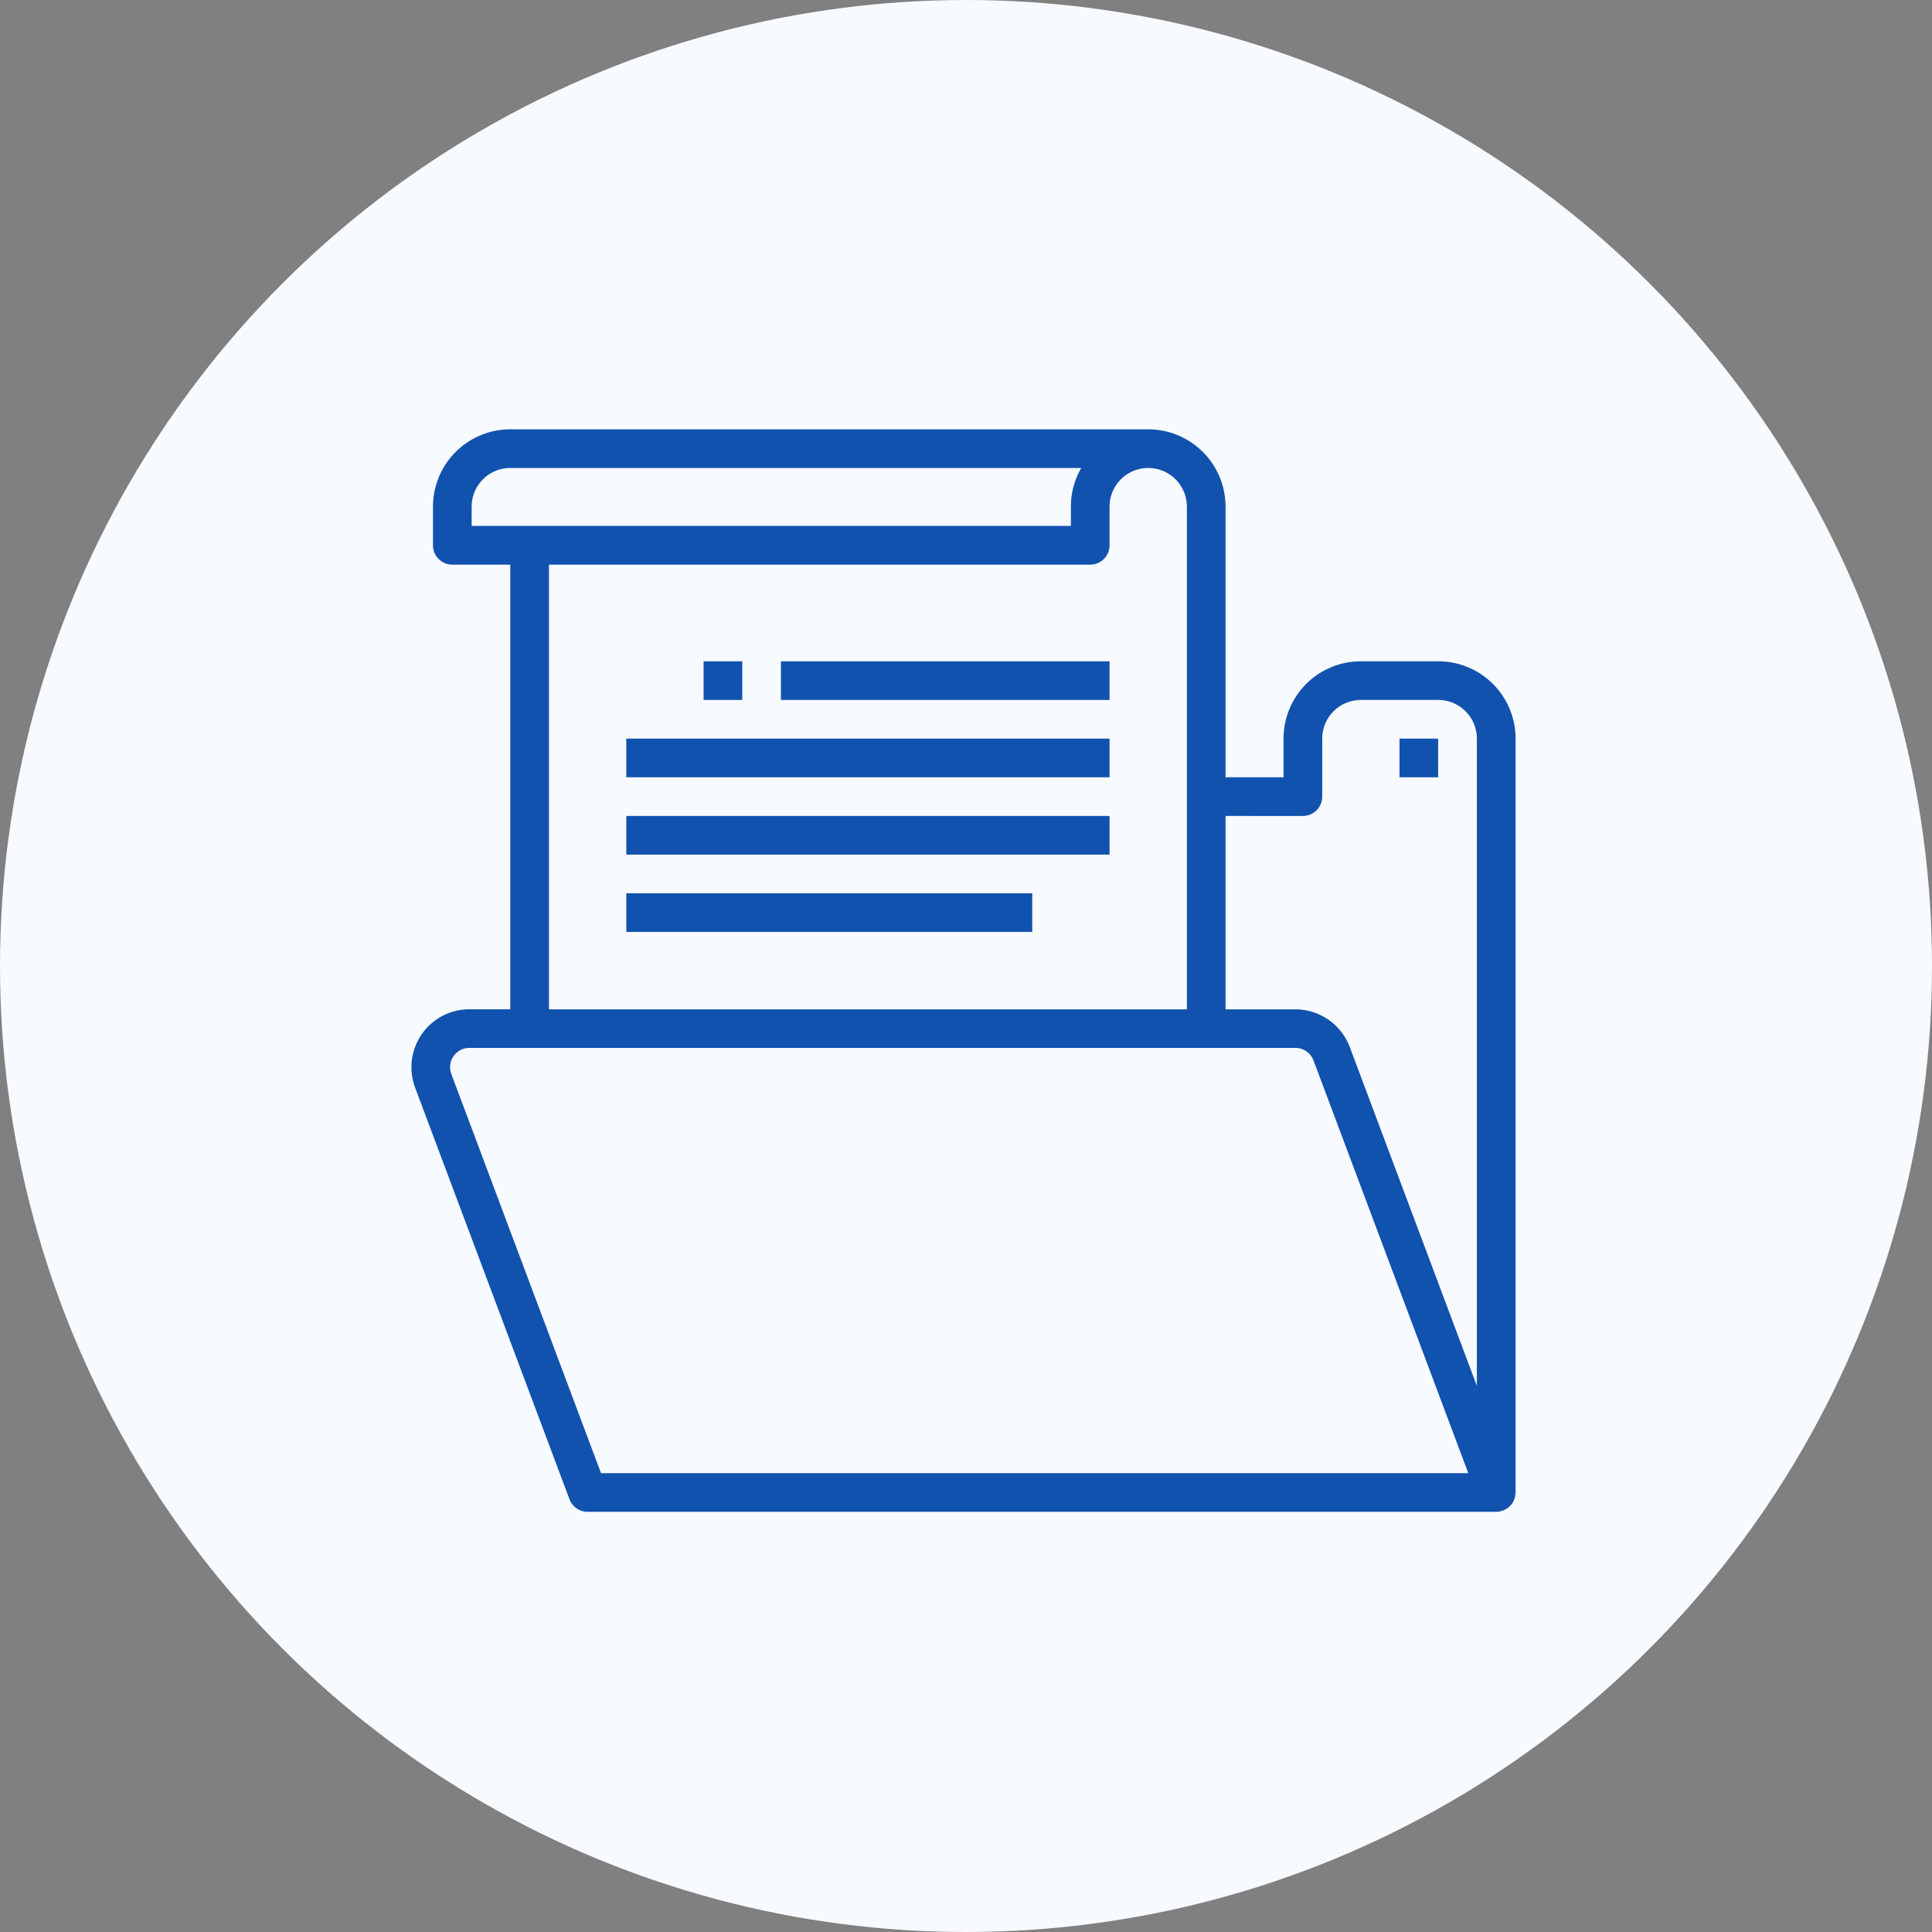<svg xmlns="http://www.w3.org/2000/svg" width="108" height="108" viewBox="0 0 108 108">
  <rect x="0" y="0" width="108" height="108" fill="#808080" stroke="none"/>
  <g id="Group_3109" data-name="Group 3109" transform="translate(-167 -204)">
    <circle id="Ellipse_476" data-name="Ellipse 476" cx="54" cy="54" r="54" transform="translate(167 204)" fill="#f7faff"/>
    <g id="noun_Project_1906386_1_" data-name="noun_Project_1906386 (1)" transform="translate(190 228)">
      <g id="Group_4" data-name="Group 4" transform="translate(0 0)">
        <rect id="Rectangle_4" data-name="Rectangle 4" width="27.015" height="2.161" transform="translate(12.01 17.289)" fill="#1252af"/>
        <rect id="Rectangle_5" data-name="Rectangle 5" width="27.015" height="2.161" transform="translate(12.01 21.612)" fill="#1252af"/>
        <rect id="Rectangle_6" data-name="Rectangle 6" width="22.692" height="2.161" transform="translate(12.01 25.934)" fill="#1252af"/>
        <rect id="Rectangle_7" data-name="Rectangle 7" width="18.37" height="2.161" transform="translate(20.654 12.967)" fill="#1252af"/>
        <path id="Path_13" data-name="Path 13" d="M12.722,63.812a1.081,1.081,0,0,0,1.013.7H64.523a1.081,1.081,0,0,0,.377-.076c.024-.01.048-.016.07-.027a1.081,1.081,0,0,0,.3-.2c.017-.016.03-.035.045-.051a.963.963,0,0,0,.1-.108,1.127,1.127,0,0,0,.086-.163c.008-.016.017-.03.024-.046a1.053,1.053,0,0,0,.075-.368c0-.013.008-.025.008-.038V21.289a4.322,4.322,0,0,0-4.322-4.322H56.958a4.322,4.322,0,0,0-4.322,4.322v2.161H49.394V8.322A4.322,4.322,0,0,0,45.072,4H9.412A4.322,4.322,0,0,0,5.09,8.322v2.161A1.081,1.081,0,0,0,6.17,11.564H9.412V36.418H7.128A3.242,3.242,0,0,0,4.092,40.8Zm40.995-38.2A1.081,1.081,0,0,0,54.8,24.531V21.289a2.161,2.161,0,0,1,2.161-2.161h4.322a2.161,2.161,0,0,1,2.161,2.161V57.473l-7.107-18.95a3.256,3.256,0,0,0-3.035-2.1H49.394V25.612ZM7.251,8.322A2.161,2.161,0,0,1,9.412,6.161H41.33a4.29,4.29,0,0,0-.58,2.161V9.4H7.251Zm4.322,3.242H41.83a1.081,1.081,0,0,0,1.081-1.081V8.322a2.161,2.161,0,0,1,4.322,0v28.1H11.573ZM6.24,39.043a1.069,1.069,0,0,1,.888-.465H53.3a1.081,1.081,0,0,1,1.011.7l8.652,23.072H14.483L6.116,40.039A1.069,1.069,0,0,1,6.24,39.043Z" transform="translate(-3.886 -4)" fill="#1252af"/>
        <rect id="Rectangle_8" data-name="Rectangle 8" width="2.161" height="2.161" transform="translate(55.233 17.289)" fill="#1252af"/>
        <rect id="Rectangle_9" data-name="Rectangle 9" width="2.161" height="2.161" transform="translate(16.332 12.967)" fill="#1252af"/>
      </g>
    </g>
  </g>
</svg>
